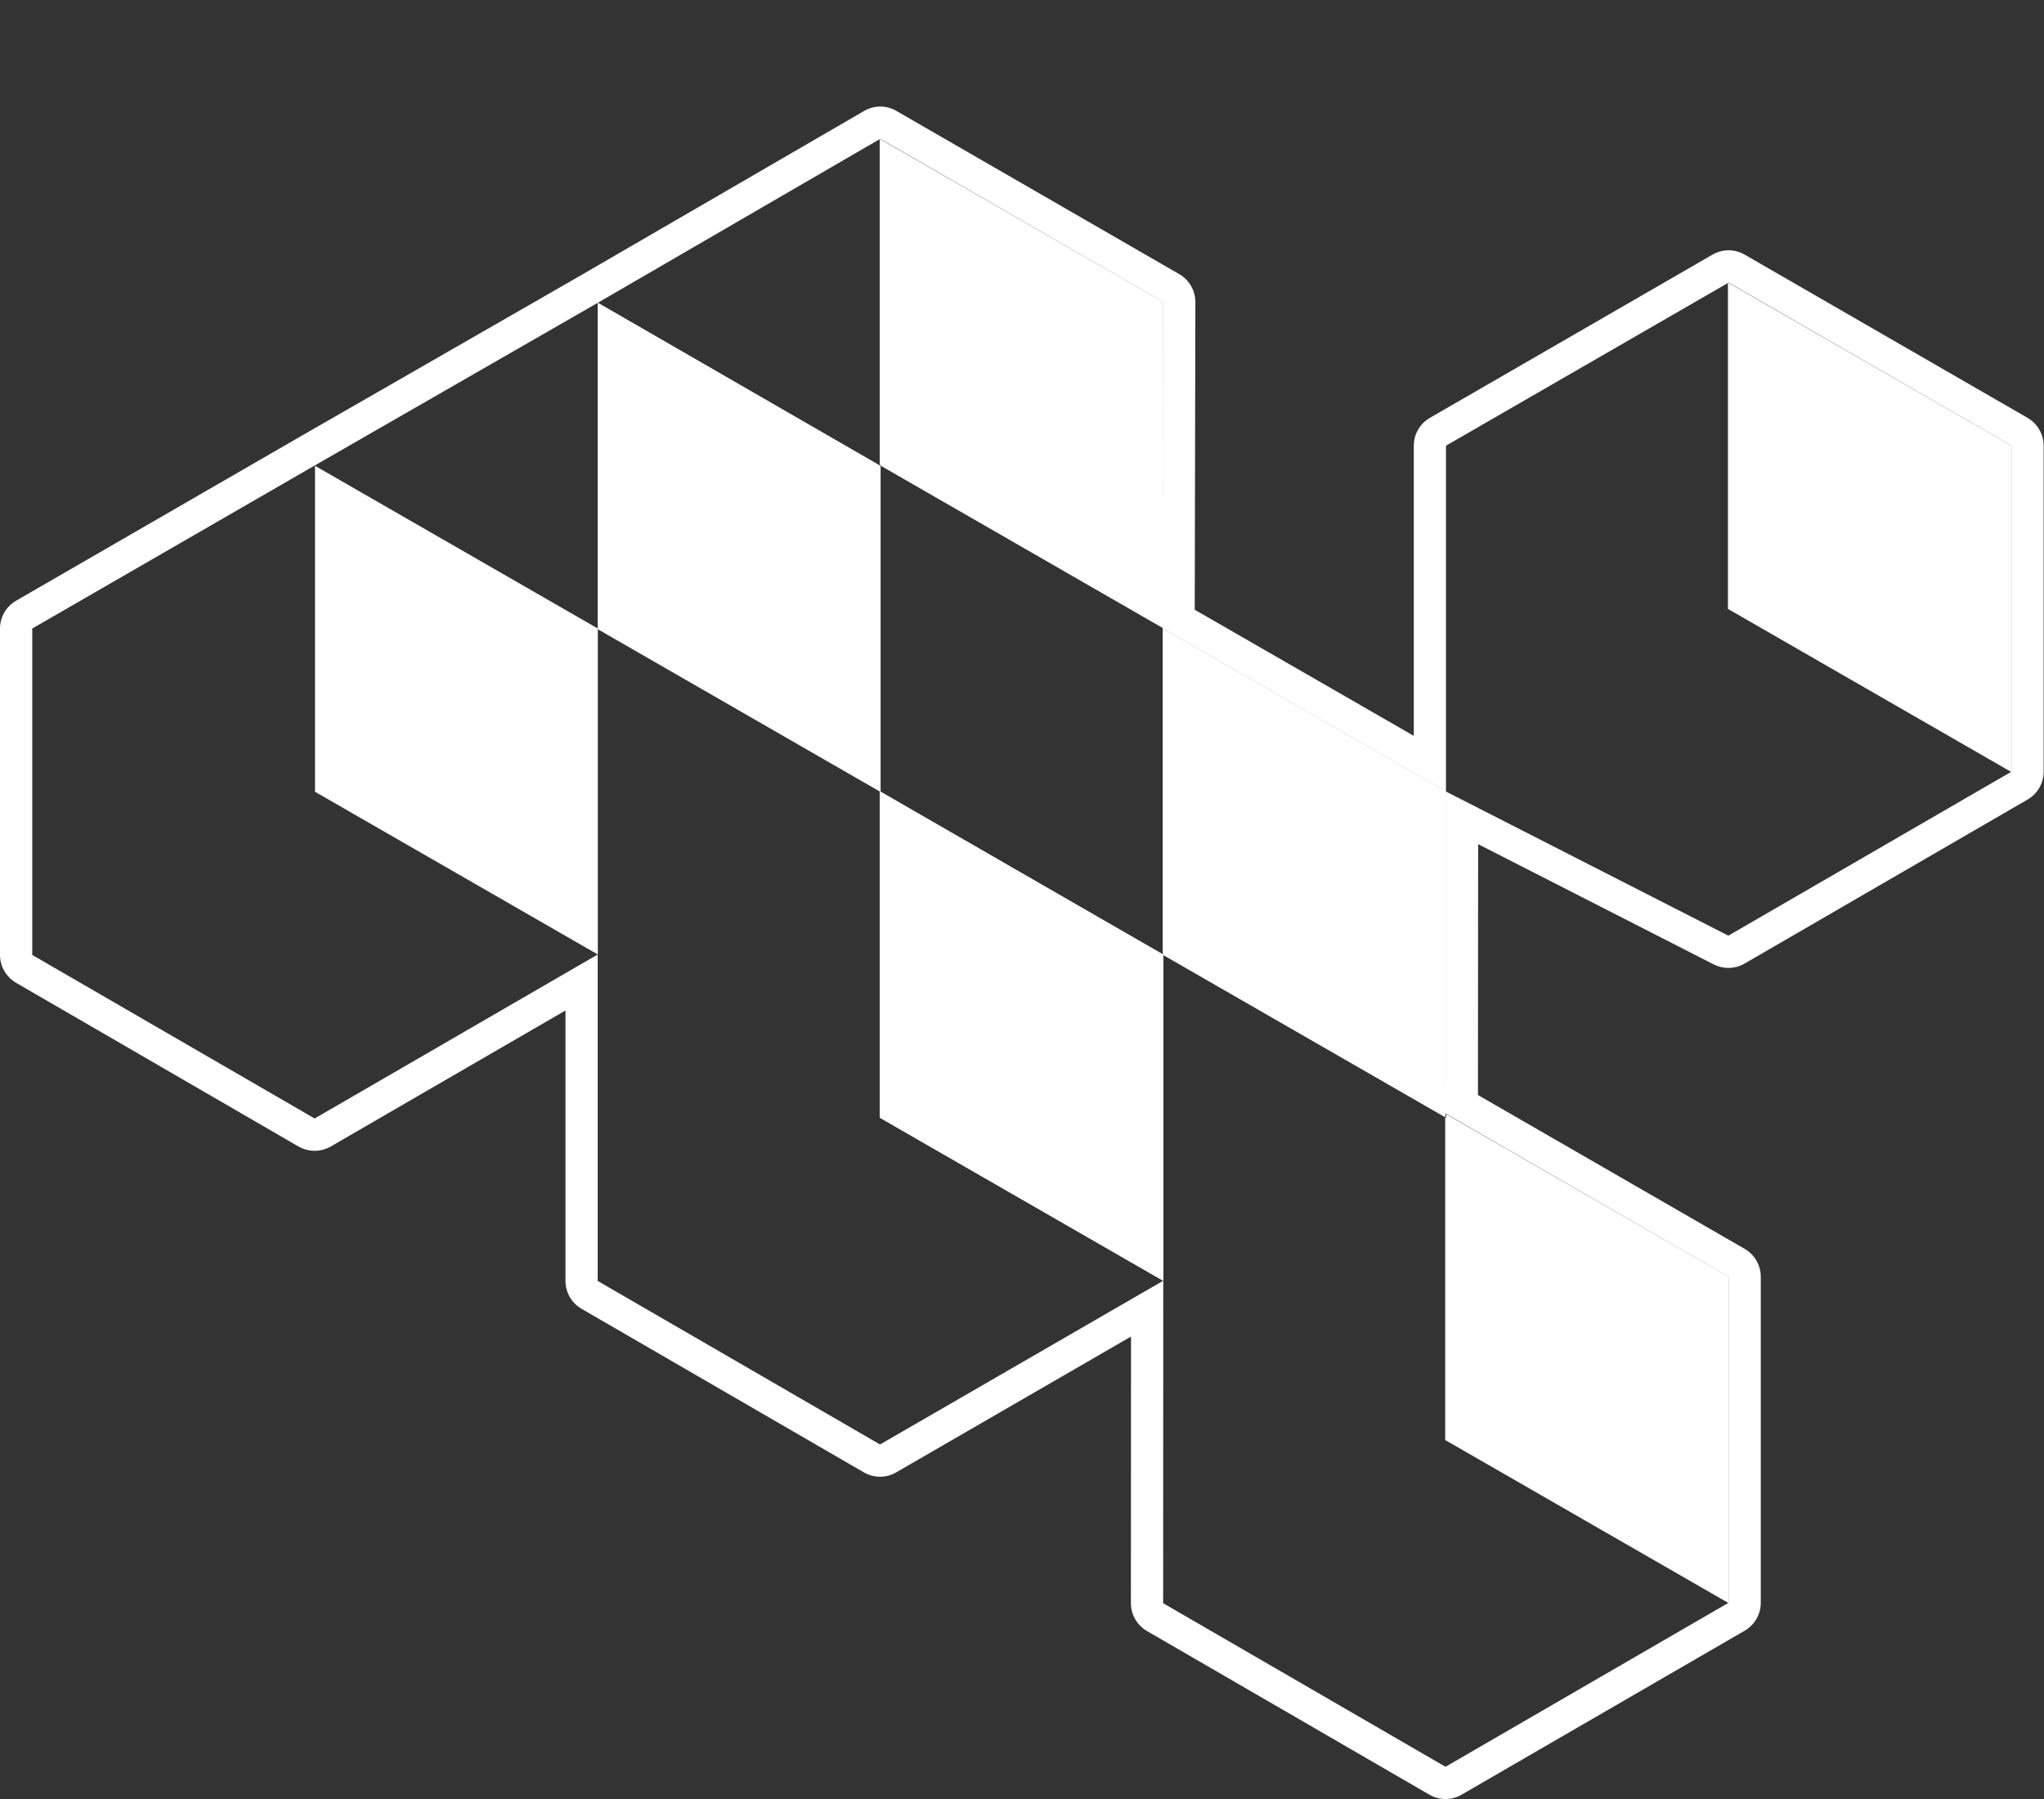<svg width="100" height="88" viewBox="0 0 100 88" fill="none" xmlns="http://www.w3.org/2000/svg">
<rect x="0" y="0" width="100" height="88" fill="#333333" stroke="none"/>
<path d="M98.41 21.804V37.768L84.537 29.785V13.82L98.41 21.804Z" fill="white"/>
<path d="M84.577 62.456V78.421L70.704 70.44V54.657L70.752 54.685V54.502L84.577 62.456Z" fill="white"/>
<path d="M70.757 38.718V54.499L70.71 54.473V54.657L56.92 46.724V46.69L56.884 46.669V30.735L56.91 30.752L70.757 38.718Z" fill="white"/>
<path d="M56.913 46.723V62.657L43.038 54.673V38.711L43.086 38.737L56.877 46.671V46.702L56.913 46.723Z" fill="white"/>
<path d="M56.913 14.77V30.735L43.086 22.78V22.744L43.038 22.716V6.789L56.913 14.77Z" fill="white"/>
<path d="M43.081 22.795V38.709L29.244 30.747V14.811L43.081 22.795Z" fill="white"/>
<path d="M29.248 30.747V46.69L15.411 38.73V22.785L29.213 30.725L29.248 30.747Z" fill="white"/>
<path d="M43.081 38.723V22.794L29.244 14.813V30.777L43.077 38.737V54.687L56.914 62.647V46.704L43.081 38.723Z" fill="white"/>
<path d="M98.406 37.748L84.557 45.769L70.743 38.719L70.731 54.474L84.569 62.457V78.4L70.719 86.424L56.906 78.422L56.911 62.648L43.054 70.658L29.241 62.658V46.691L15.394 54.712L1.578 46.712V30.745L15.403 22.767L29.241 14.814L43.066 6.79L56.906 14.771L56.873 30.736L70.743 38.719V21.802L84.569 13.824L98.406 21.802V37.748ZM99.194 20.439L85.357 12.456C85.113 12.315 84.841 12.243 84.569 12.243C84.297 12.243 84.025 12.315 83.781 12.456L69.956 20.439C69.466 20.721 69.168 21.241 69.168 21.802V35.995L58.451 29.826L58.482 14.776C58.482 14.213 58.181 13.69 57.691 13.408L43.854 5.425C43.613 5.284 43.341 5.212 43.066 5.212C42.794 5.212 42.522 5.284 42.276 5.427L28.451 13.449L14.618 21.396L0.79 29.382C0.301 29.664 0 30.184 0 30.745V46.712C0 47.273 0.301 47.794 0.788 48.076L14.601 56.081C14.847 56.219 15.119 56.293 15.394 56.293C15.666 56.293 15.938 56.219 16.184 56.081L27.665 49.429V62.658C27.665 63.219 27.964 63.739 28.451 64.021L42.264 72.023C42.51 72.164 42.782 72.236 43.054 72.236C43.329 72.236 43.601 72.164 43.845 72.023L55.333 65.379L55.328 78.419C55.328 78.983 55.629 79.503 56.116 79.785L69.929 87.787C70.175 87.931 70.447 88 70.719 88C70.994 88 71.266 87.931 71.51 87.787L85.359 79.766C85.846 79.482 86.144 78.964 86.144 78.4V62.457C86.144 61.891 85.844 61.373 85.357 61.089L72.307 53.564L72.317 41.293L83.841 47.175C84.065 47.29 84.313 47.347 84.557 47.347C84.829 47.347 85.104 47.276 85.347 47.137L99.196 39.111C99.683 38.832 99.982 38.311 99.982 37.748V21.802C99.982 21.241 99.681 20.718 99.194 20.439Z" fill="white"/>
</svg>
